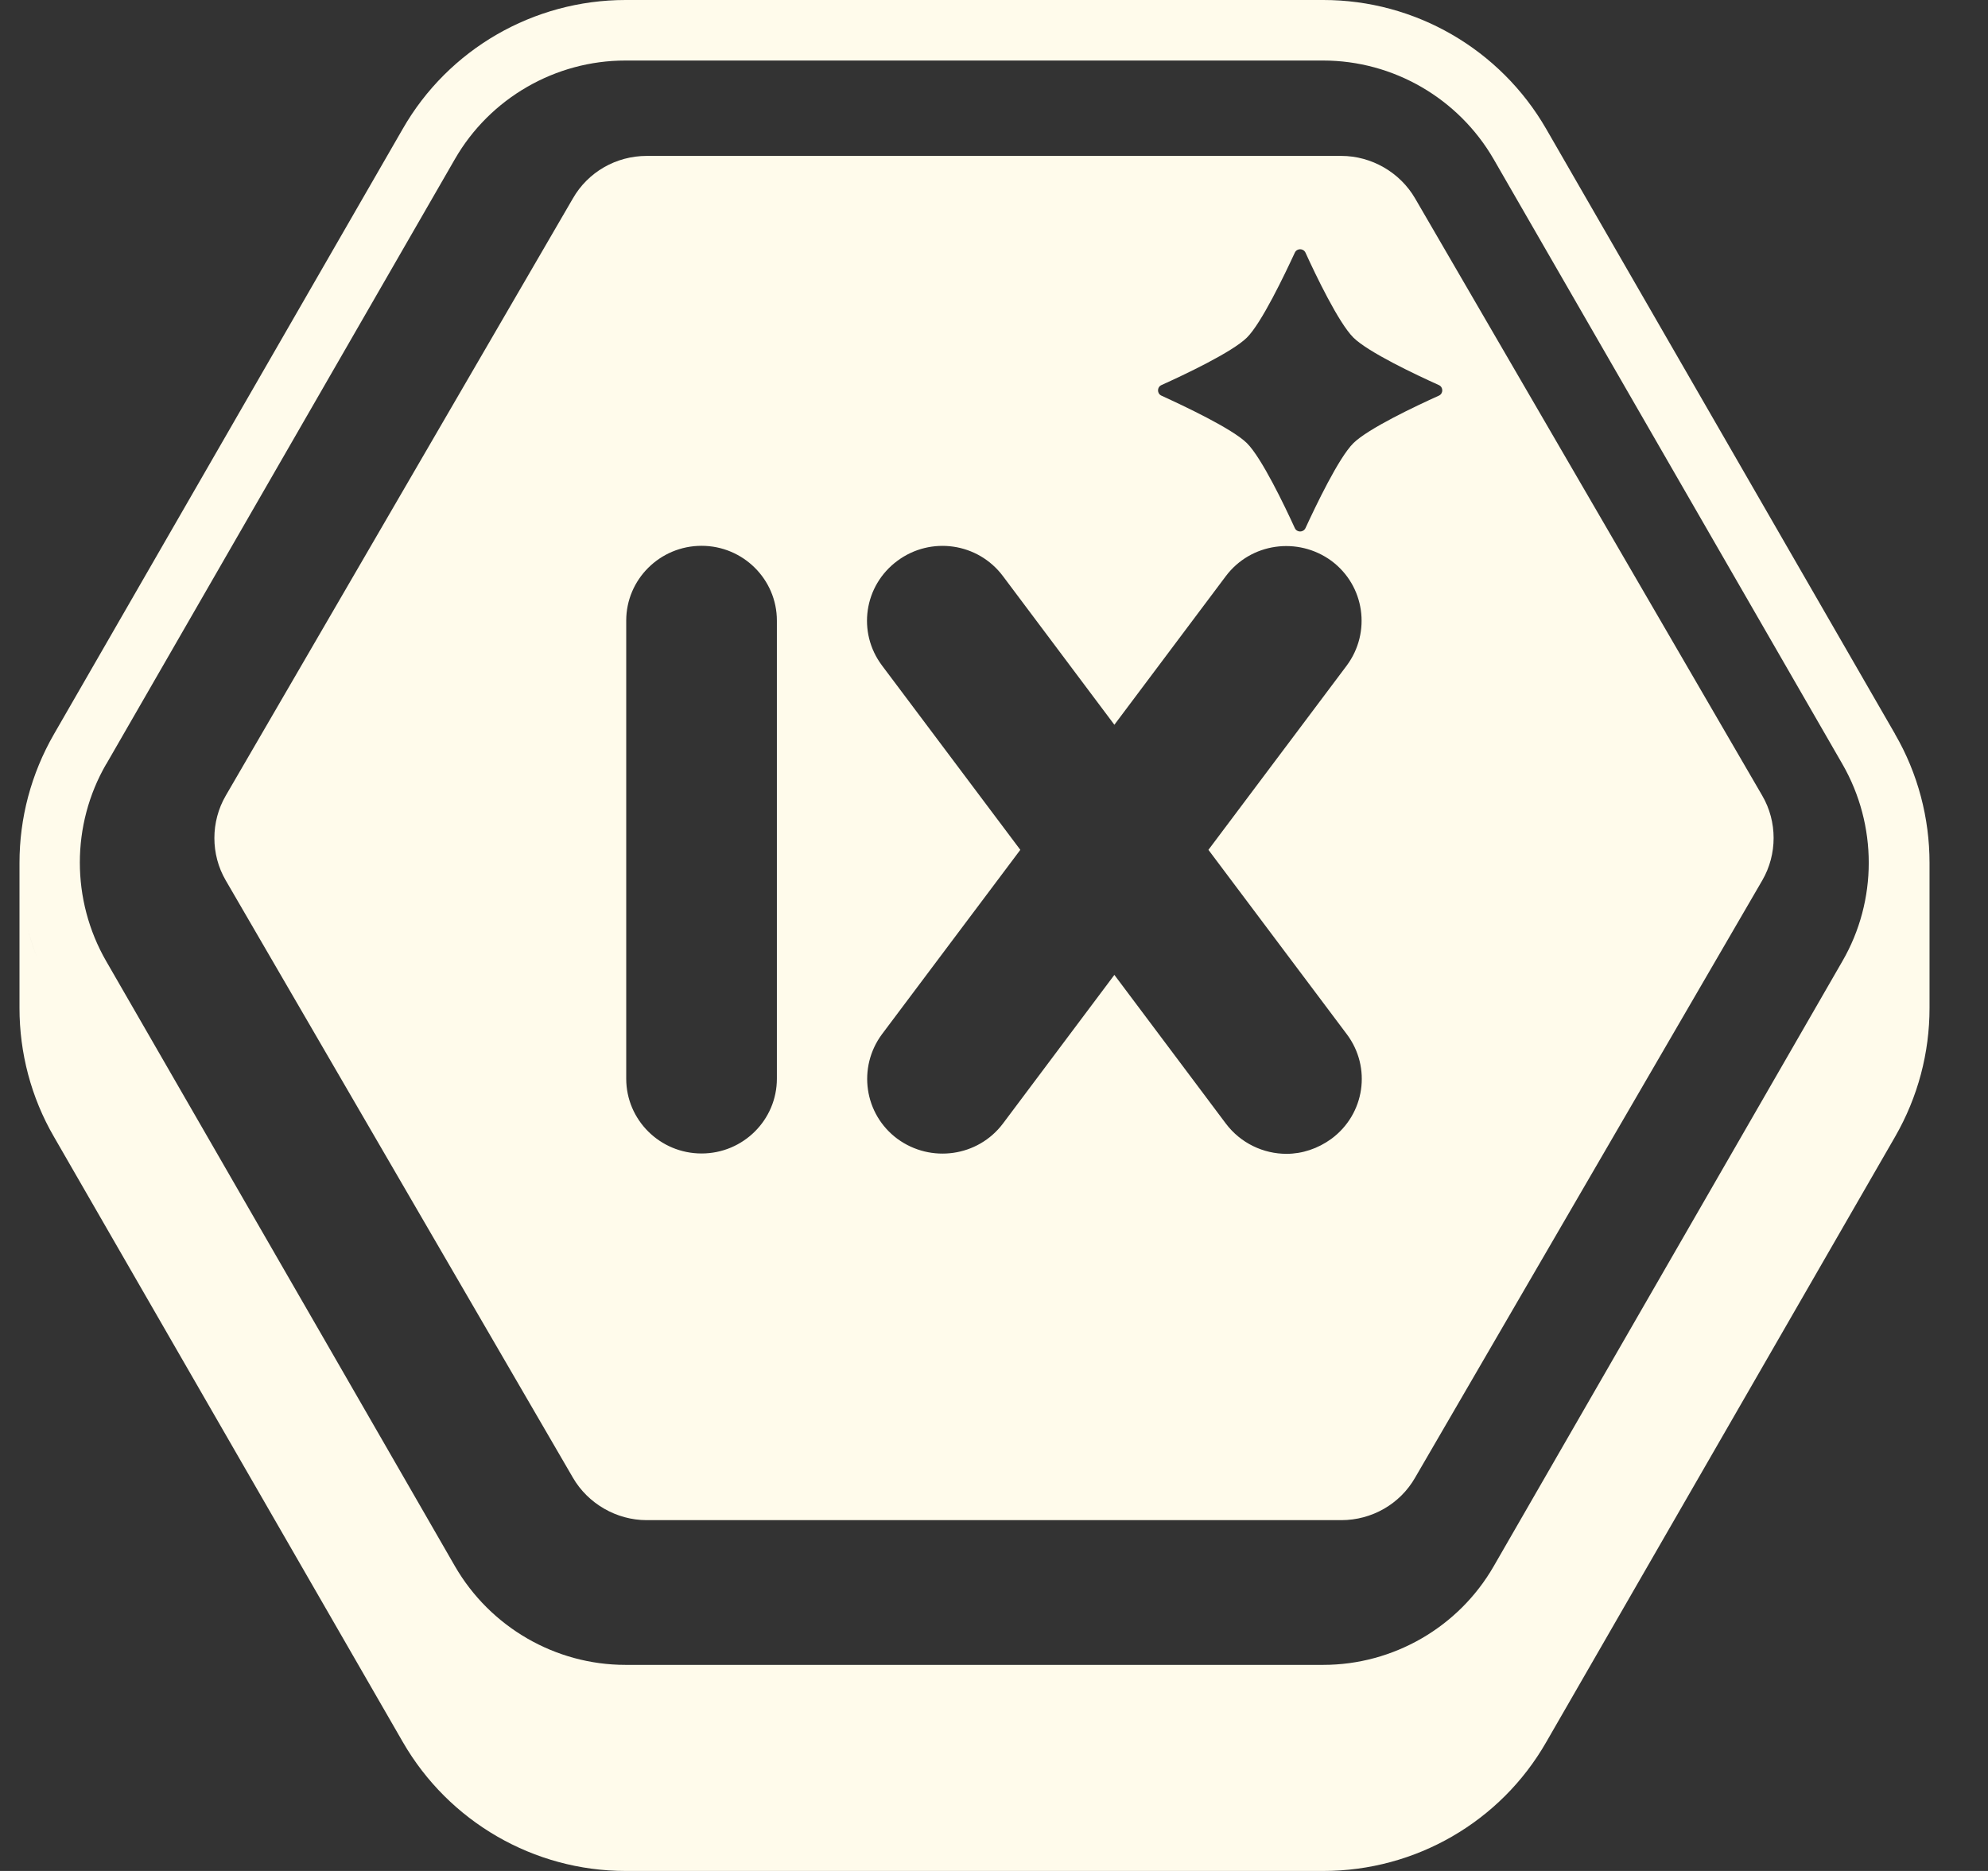 <?xml version="1.0" encoding="UTF-8"?> <svg xmlns="http://www.w3.org/2000/svg" width="51" height="48" viewBox="0 0 51 48" fill="none"><rect x="0" y="0" width="51" height="48" fill="#333333" stroke="none"/><g clip-path="url(#clip0_507_2339)"><path d="M48.614 18.829L39.665 3.306C38.485 1.261 36.304 0 33.95 0H16.048C13.688 0 11.503 1.261 10.332 3.306L1.386 18.832C0.794 19.859 0.5 20.995 0.5 22.137V25.863C0.5 27.005 0.794 28.15 1.386 29.168L10.335 44.694C11.515 46.739 13.696 48 16.05 48H33.952C36.312 48 38.497 46.739 39.667 44.694L48.614 29.168C49.206 28.141 49.5 27.005 49.5 25.863V22.137C49.5 20.995 49.206 19.85 48.614 18.832L48.614 18.829ZM2.724 19.607L11.671 4.08C12.572 2.516 14.249 1.553 16.042 1.553H33.944C35.746 1.553 37.415 2.525 38.316 4.08L47.265 19.603C48.166 21.168 48.166 23.104 47.265 24.659L38.318 40.185C37.417 41.75 35.74 42.713 33.947 42.713H16.045C14.243 42.713 12.574 41.741 11.673 40.185L8.442 34.576L2.724 24.659C1.823 23.095 1.823 21.159 2.724 19.603L2.724 19.607ZM0.713 23.836C0.861 24.389 1.077 24.933 1.374 25.446C1.08 24.933 0.861 24.395 0.713 23.836ZM0.549 22.988C0.558 23.049 0.573 23.104 0.588 23.167C0.579 23.107 0.558 23.052 0.549 22.988Z" fill="#FFFBEB"></path><path d="M45.21 20.415L36.304 5.092C35.917 4.423 35.184 4 34.41 4H16.59C15.807 4 15.083 4.414 14.696 5.092L5.79 20.415C5.403 21.083 5.403 21.92 5.79 22.585L14.696 37.908C15.083 38.577 15.816 39 16.59 39H34.41C35.193 39 35.917 38.586 36.304 37.908L45.21 22.585C45.597 21.917 45.597 21.08 45.21 20.415ZM19.93 27.674C19.93 28.733 19.064 29.593 17.998 29.593C16.931 29.593 16.065 28.733 16.065 27.674V15.922C16.065 14.864 16.931 14.003 17.998 14.003C19.064 14.003 19.93 14.864 19.93 15.922V27.674ZM34.55 26.532C35.19 27.383 35.015 28.583 34.154 29.218C33.807 29.47 33.405 29.602 33.004 29.602C32.415 29.602 31.829 29.332 31.448 28.826L28.588 25.011L25.729 28.826C25.088 29.677 23.88 29.845 23.023 29.218C22.165 28.583 21.996 27.383 22.627 26.532L26.175 21.803L22.627 17.074C21.987 16.222 22.162 15.023 23.023 14.387C23.88 13.752 25.088 13.925 25.729 14.78L28.588 18.594L31.448 14.78C32.089 13.928 33.296 13.761 34.154 14.387C35.012 15.023 35.181 16.222 34.55 17.074L31.001 21.803L34.55 26.532ZM36.914 10.15C36.334 10.411 35.096 10.996 34.719 11.37C34.341 11.745 33.752 12.984 33.49 13.55C33.435 13.664 33.272 13.664 33.218 13.55C32.955 12.975 32.366 11.745 31.989 11.37C31.611 10.996 30.364 10.411 29.794 10.15C29.679 10.096 29.679 9.934 29.794 9.88C30.373 9.619 31.611 9.035 31.989 8.66C32.366 8.285 32.955 7.047 33.218 6.48C33.272 6.366 33.435 6.366 33.49 6.48C33.752 7.056 34.342 8.285 34.719 8.66C35.096 9.035 36.334 9.619 36.914 9.88C37.029 9.934 37.029 10.096 36.914 10.15Z" fill="#FFFBEB"></path></g><defs><clipPath id="clip0_507_2339"><rect width="50" height="48" fill="white" transform="translate(0.5)"></rect></clipPath></defs></svg> 